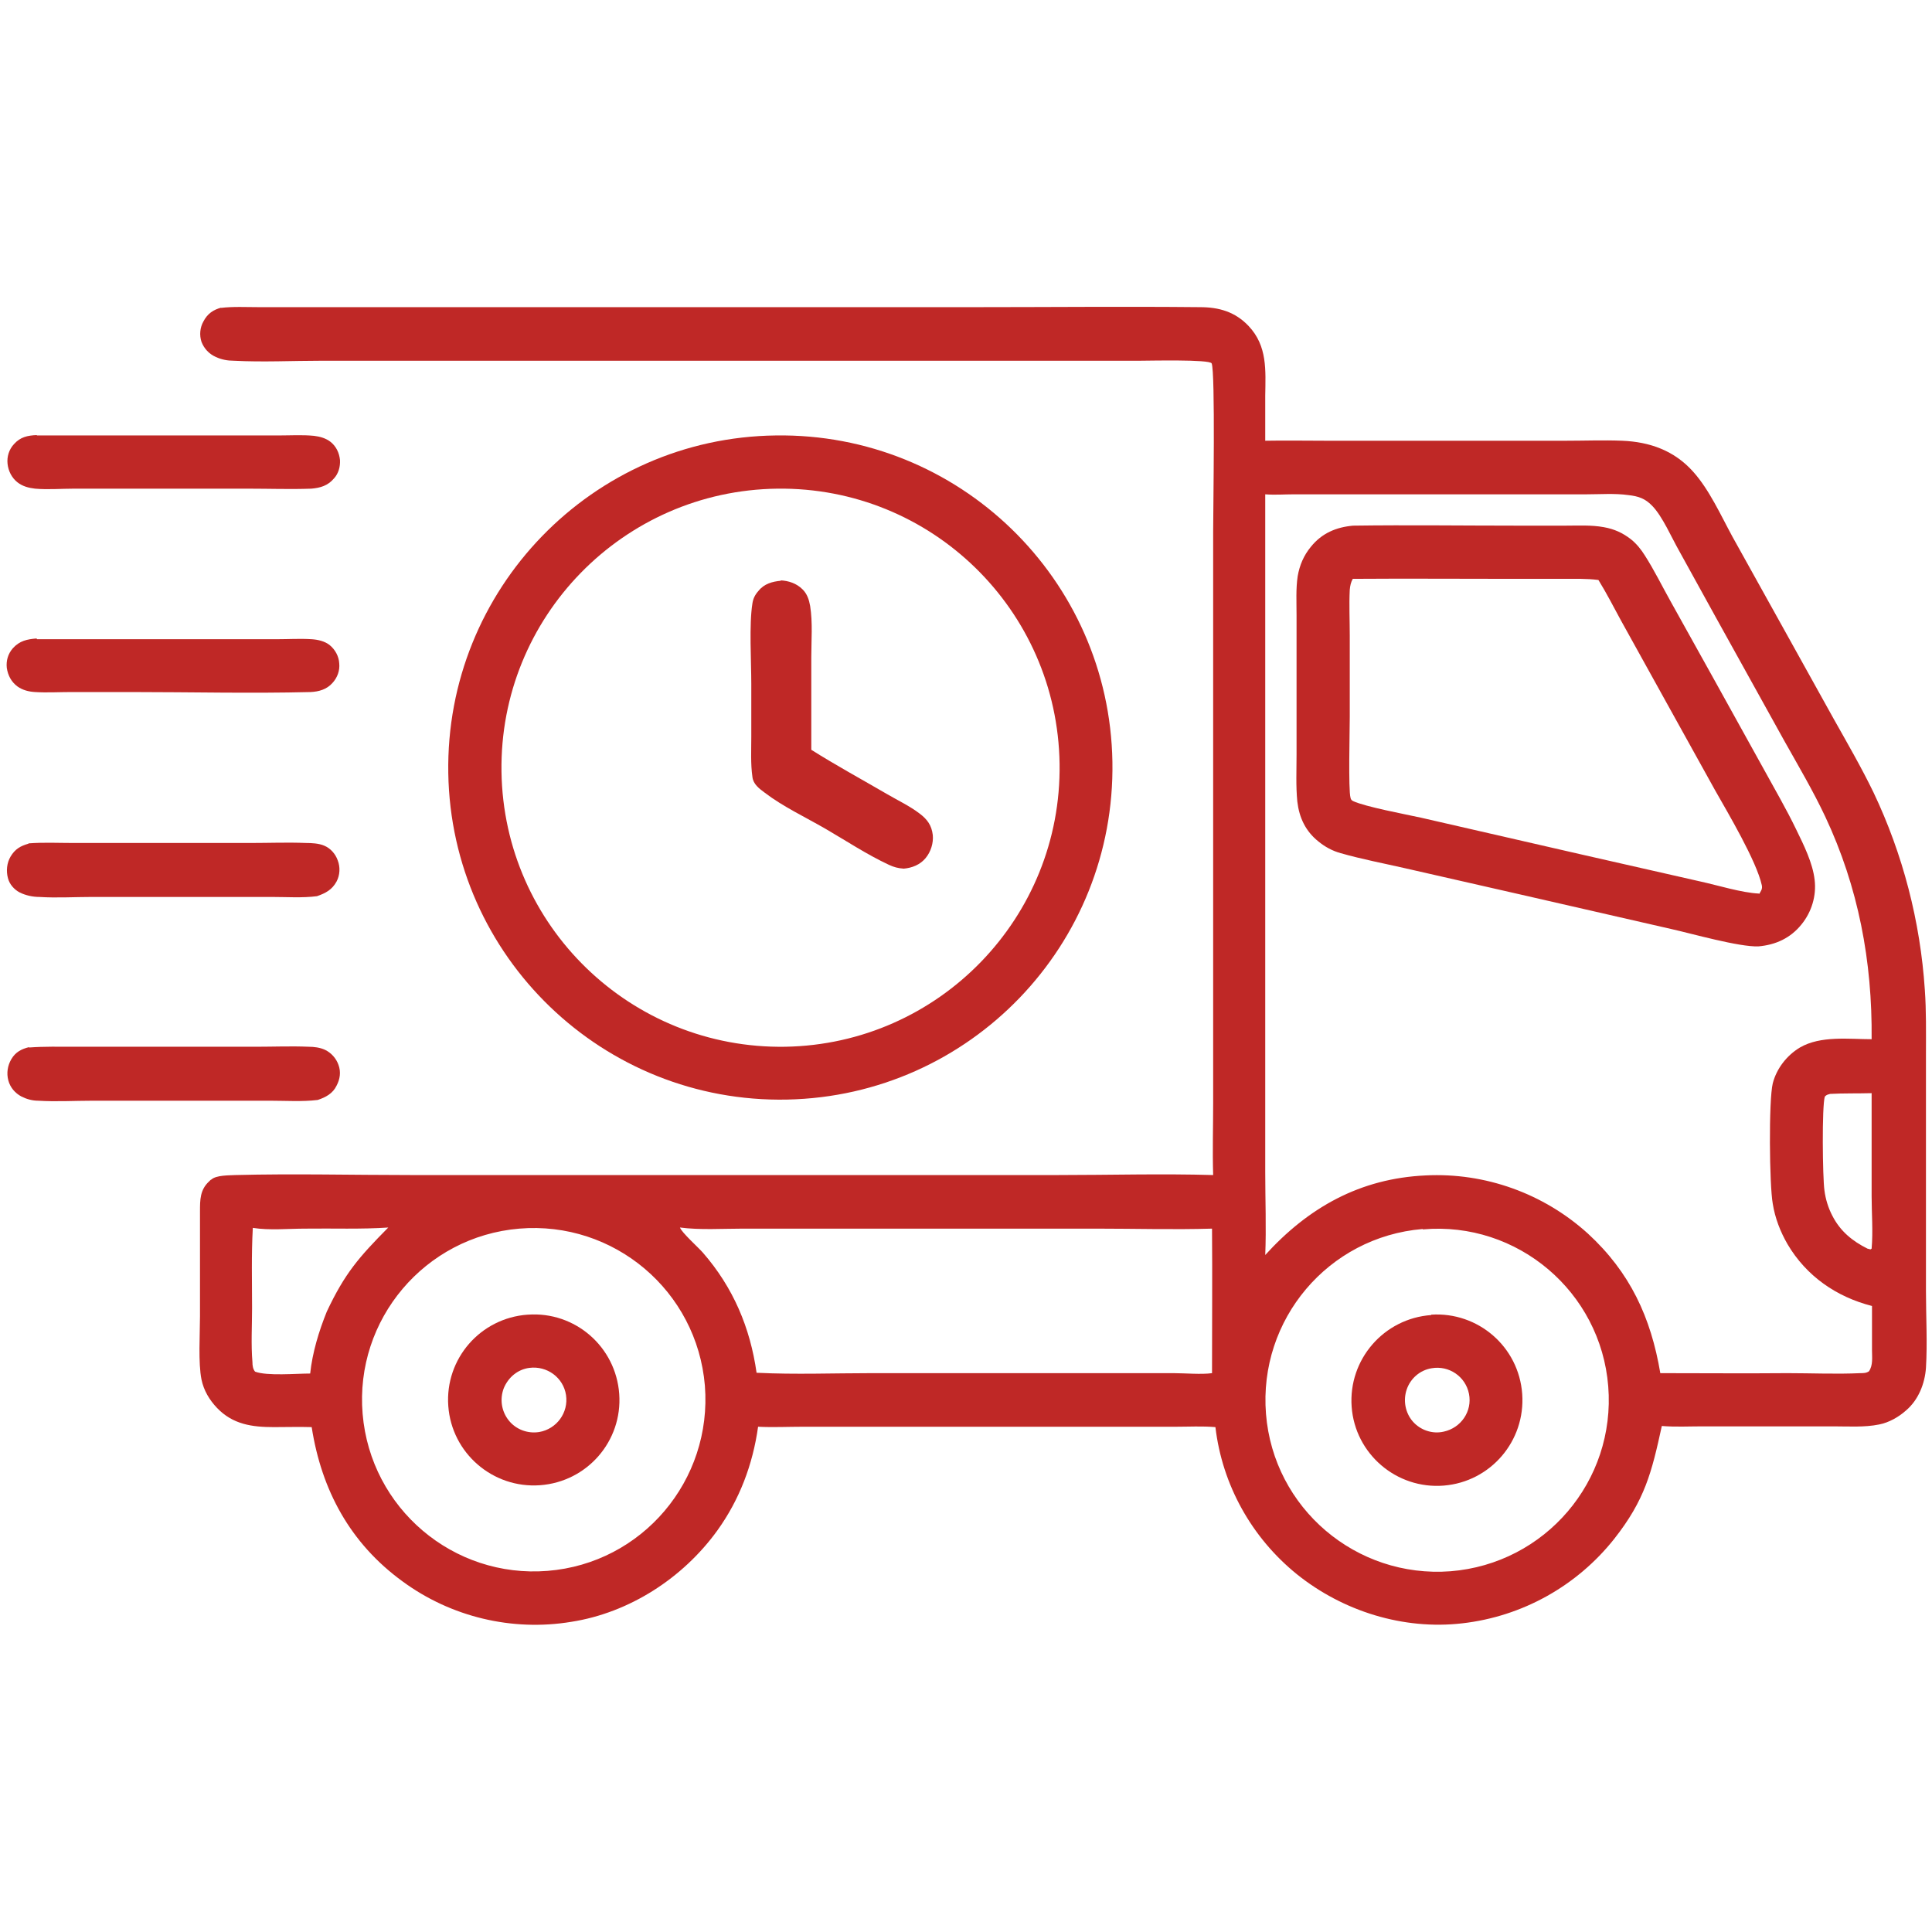 <?xml version="1.0" encoding="UTF-8"?> <svg xmlns="http://www.w3.org/2000/svg" id="_Слой_1" data-name="Слой_1" version="1.1" viewBox="0 0 512 512"><defs><style> .st0 { fill: #bf2826; } </style></defs><path class="st0" d="M58.5,81.6c3.3-.4,6.8-.2,10.2-.2h17.5s57.1,0,57.1,0h114.4c20.1,0,40.2-.2,60.3,0,5,0,9.3,1.2,12.9,5,5,5.3,4.5,11.7,4.4,18.5,0,4,0,7.9,0,11.9,5.3-.1,10.7,0,16.1,0h37.3s26.3,0,26.3,0c5,0,9.9-.2,14.9,0,7.3.3,13.8,2.6,18.8,8.2,4.3,4.8,7.3,11.5,10.4,17.2l13.4,24.1,13.5,24.3c3.6,6.4,7.3,12.8,10.5,19.4,7.8,16.4,12.4,34.2,13.6,52.3.4,5.6.3,11.2.3,16.8v25.1s0,38,0,38c0,6.7.4,13.6,0,20.3-.3,4.2-2,8.5-5.3,11.3-1.9,1.7-4.5,3.2-7.1,3.7-3.9.8-8.2.5-12.1.5h-16.8s-17.9,0-17.9,0c-3.6,0-7.2.2-10.8-.1-2.7,12.4-4.5,19.6-12.6,29.9-9.9,12.5-24.4,20.6-40.3,22.4-15.6,1.8-31.6-3.2-43.8-13-12-9.7-19.8-23.7-21.6-39-3.5-.3-7.1-.1-10.5-.1h-17.8s-57.1,0-57.1,0h-23.9c-4,0-7.9.2-11.9,0-1.4,10-4.9,19.3-10.8,27.5-9.1,12.6-23.3,21.8-38.7,24.2-15.7,2.6-31.9-1.3-44.7-10.7-13.9-10.1-21.5-24.2-24.1-40.9-3.3-.1-6.6,0-10,0-5.8,0-10.9-.7-15.1-5.1-2-2.1-3.5-4.6-4.1-7.5-.9-4.4-.4-12.1-.4-16.8,0-9.3,0-18.5,0-27.8,0-3,0-5.7,2.4-7.9,0,0,.2-.2.3-.3,0,0,.2-.2.3-.2,1.3-1.2,4.7-1.1,6.4-1.2,15.5-.4,31.1,0,46.6,0h92.6s78.7,0,78.7,0c13.7,0,27.5-.4,41.2,0-.2-6.4,0-12.7,0-19.1v-37.5s0-113.9,0-113.9c0-5.7.6-42.3-.4-44.6-.5-1.1-16.6-.7-19.2-.7h-161.4s-55.3,0-55.3,0c-7.7,0-15.5.4-23.2,0-1.7,0-3.3-.3-4.8-1-1.8-.8-3.1-2.2-3.8-4-.6-1.8-.4-3.8.5-5.4,1.1-2.1,2.6-3.1,4.8-3.7ZM335.2,332.7c11.5-12.7,25.2-20.4,42.6-21.2,15.8-.8,31.3,4.8,43,15.4,11.2,10.3,16.7,22.2,19.2,37,11.2,0,22.4.1,33.7,0,6.4,0,13,.3,19.3,0,.8,0,1.6,0,2.3-.5,1.1-1.6.8-3.7.8-5.6v-11.7c-9.4-2.4-17.4-7.9-22.4-16.4-1.9-3.3-3.3-6.9-3.9-10.7-.9-4.9-1.1-27.4,0-31.9,1-3.9,3.7-7.4,7.2-9.5,5.5-3.2,13-2.2,19-2.2.2-20.6-3.5-40.3-12.3-59-3.2-6.8-7.1-13.4-10.8-20l-18.3-33-9.6-17.4c-2-3.5-4.4-9.1-7.1-11.9-1.9-2-3.7-2.6-6.4-2.9-3.6-.5-7.4-.2-11.1-.2h-17.8s-59.6,0-59.6,0c-2.6,0-5.1.2-7.7,0v138s0,41.6,0,41.6c0,7.3.3,14.8,0,22.1ZM145.1,416.3c25.1-2,43.7-24,41.7-49.1-2.1-25.1-24.1-43.7-49.2-41.6-25,2.1-43.6,24.1-41.5,49.1,2.1,25,24,43.6,49,41.6ZM485,289.9c-.7.2-.9.2-1.4.7-.8,2.5-.6,21.5-.1,24.9.3,2.3,1,4.6,2.1,6.7,2.1,4.1,5.3,6.7,9.3,8.7l.8.2.3-.2c.4-4.6,0-9.4,0-13.9v-27.3c-3.7.1-7.4,0-11.1.2ZM377,325.7c-25,2.1-43.5,24-41.5,49,2,25,23.9,43.6,48.9,41.7,25.1-2,43.8-23.9,41.8-49-2-25.1-24.1-43.8-49.1-41.6ZM103,325.3c-7.3.5-14.8.2-22.1.3-4.5,0-9.5.5-13.9-.2-.4,7.1-.2,14.3-.2,21.3,0,4.7-.3,9.6.1,14.3,0,.8.1,1.8.7,2.5,3.2,1.2,10.9.5,14.6.5.6-5.6,2.3-11.2,4.4-16.4,4.8-10.2,8.5-14.4,16.3-22.3ZM200.6,363.8c10.1.5,20.3.1,30.4.1h55.2s24.8,0,24.8,0c3,0,7.4.4,10.2,0,0-12.8.1-25.6,0-38.3-10.2.3-20.4,0-30.6,0h-93.7c-5.3,0-11.5.4-16.7-.3.4,1.3,5.1,5.5,6.1,6.7,8,9.2,12.5,19.8,14.2,31.8Z"></path><path class="st0" d="M358.7,139.3c14.4-.2,28.8,0,43.1,0h13.2c3.3,0,6.7-.2,10,.4,2.8.5,5,1.5,7.2,3.2,1.5,1.2,2.7,2.7,3.7,4.3,2.5,3.9,4.6,8.2,6.9,12.3l11.3,20.3,13.3,24c2.9,5.3,6,10.6,8.6,16,2,4.1,4.4,8.9,4.9,13.4.5,4.2-.8,8.5-3.5,11.8-2.9,3.6-6.8,5.4-11.4,5.8-5.1.2-17.7-3.4-23.1-4.6l-40.2-9.2-30.3-6.9c-5.7-1.3-11.5-2.4-17.1-4-2.2-.6-4.2-1.7-5.9-3.1-3.4-2.7-5.1-6.3-5.6-10.6-.4-4.1-.2-8.3-.2-12.4v-21.1s0-15.9,0-15.9c0-3.4-.2-7,.3-10.3.5-2.9,1.6-5.5,3.5-7.8,2.9-3.6,6.7-5.2,11.2-5.6ZM466.2,236.9c.5-.8.9-1.3.7-2.3-1.4-6.4-9-19.2-12.4-25.2l-13.2-23.8-11.8-21.3c-1.9-3.5-3.8-7.2-5.9-10.6-3.1-.4-6.3-.3-9.4-.3h-13.5c-14.1,0-28.1-.1-42.2,0-.5.9-.7,1.8-.8,2.9-.2,4,0,8.1,0,12.1v21.6c0,3.6-.4,19.3.2,21.4.1.5.3.7.7.9,3.2,1.5,13.9,3.5,18,4.4l42.3,9.7,31.7,7.2c4.6,1,11,3,15.5,3.2Z"></path><path class="st0" d="M139.9,348.4c12.5-.9,23.3,8.5,24.2,21,.9,12.5-8.5,23.3-21,24.2-12.5.9-23.4-8.5-24.3-21-.9-12.5,8.5-23.3,21-24.2ZM142.9,379.5c4.6-.8,7.8-5.1,7.1-9.8-.7-4.6-5-7.8-9.7-7.2-3.1.4-5.6,2.5-6.8,5.4-1.1,2.9-.6,6.1,1.3,8.5,1.9,2.4,5,3.6,8.1,3.1Z"></path><path class="st0" d="M379.3,348.4c12.4-.8,23.2,8.5,24.1,21s-8.4,23.3-20.8,24.3c-12.5,1-23.5-8.4-24.4-20.9-.9-12.5,8.5-23.4,21.1-24.3ZM382.6,379.4c4.6-1,7.6-5.4,6.7-10-.9-4.6-5.3-7.6-9.9-6.8-3.1.5-5.6,2.7-6.6,5.6-1,2.9-.4,6.2,1.6,8.5,2,2.3,5.2,3.4,8.2,2.7Z"></path><path class="st0" d="M205.6,115.4c48.5-.7,88.4,38,89.2,86.5.8,48.5-37.7,88.5-86.2,89.5-48.7,1-89-37.8-89.8-86.5-.8-48.7,38.1-88.9,86.8-89.5ZM208.1,277.4c40.8-.7,73.3-34.3,72.7-75-.6-40.8-34-73.4-74.8-72.9-40.9.5-73.7,34.1-73.1,75,.6,40.9,34.3,73.6,75.3,72.9Z"></path><path class="st0" d="M206.8,153.8c2.2.1,4.3.8,5.9,2.4,1.2,1.2,1.7,2.7,2,4.4.7,4.4.3,9.2.3,13.6v24.5c6.5,4.1,13.3,7.8,20,11.7,2.9,1.7,6.1,3.2,8.7,5.2,2,1.5,3.2,3.1,3.5,5.7.2,2.1-.5,4.4-1.9,6.1-1.5,1.8-3.6,2.6-5.8,2.8-1.5-.1-2.6-.4-3.9-1-5.8-2.7-11.4-6.4-16.9-9.6-5.2-3-11.3-5.9-16-9.5-1.5-1.1-3.1-2.3-3.3-4.2-.5-3.5-.3-7.1-.3-10.6v-14.1c0-5.9-.6-15.8.3-21.3.2-1.3.7-2.3,1.6-3.3,1.5-1.9,3.7-2.5,6-2.7Z"></path><path class="st0" d="M7.6,223.5c3.9-.3,7.9-.1,11.8-.1h20.2s26.8,0,26.8,0c4.9,0,9.8-.2,14.7,0,1.5,0,3.4.1,4.8.7,1.7.7,3,2.2,3.6,3.9.7,1.8.6,3.9-.3,5.6-1.2,2.2-2.9,3.1-5.2,3.9-3.9.5-8,.2-12,.2h-20.4s-27.2,0-27.2,0c-4.6,0-9.4.3-14,0-1.7,0-3.6-.4-5.2-1.2-1.5-.8-2.7-2.2-3.1-3.8-.5-1.9-.3-4,.7-5.7,1.2-2,2.6-2.8,4.7-3.4Z"></path><path class="st0" d="M7.7,277.6c4-.3,8.1-.2,12.2-.2h21s26.9,0,26.9,0c4.6,0,9.4-.2,14,0,1.4,0,3,.2,4.3.8,1.7.8,3,2.3,3.6,4,.7,1.9.4,3.8-.5,5.5-1,2.1-2.9,3.1-5,3.8-4.1.5-8.5.2-12.6.2h-20.7s-26.3,0-26.3,0c-4.8,0-9.7.3-14.5,0-1.5,0-3-.4-4.4-1.1-1.7-.9-3-2.4-3.5-4.3-.5-1.9-.2-3.9.8-5.6,1.1-1.9,2.7-2.7,4.7-3.2Z"></path><path class="st0" d="M9.7,115.4h47.9s16.3,0,16.3,0c3.1,0,6.2-.2,9.3.1,1.6.2,3.1.6,4.4,1.6,1.5,1.2,2.3,2.9,2.5,4.8.1,1.8-.4,3.6-1.6,4.9-1.6,1.9-3.6,2.5-6,2.7-5.6.2-11.2,0-16.7,0h-30.6c-5.2,0-10.4,0-15.6,0-3.4,0-6.9.3-10.3,0-1.7-.2-3.3-.6-4.7-1.7-1.5-1.2-2.4-3-2.6-4.9-.2-1.9.4-3.8,1.7-5.2,1.7-1.9,3.6-2.3,6.1-2.4Z"></path><path class="st0" d="M9.8,169.4h63.5c3.1,0,6.3-.2,9.3,0,1.6.1,3.4.5,4.7,1.5,1.5,1.2,2.5,3,2.6,4.9.2,1.9-.5,3.8-1.8,5.2-1.5,1.7-3.6,2.3-5.8,2.4-15.8.4-31.7,0-47.5,0-5.3,0-10.6,0-15.9,0-3.2,0-6.5.2-9.6,0-1.7-.1-3.3-.5-4.7-1.5-1.6-1.2-2.5-2.9-2.8-4.9-.2-1.9.3-3.7,1.6-5.2,1.8-2,3.8-2.4,6.3-2.6Z"></path></svg> 